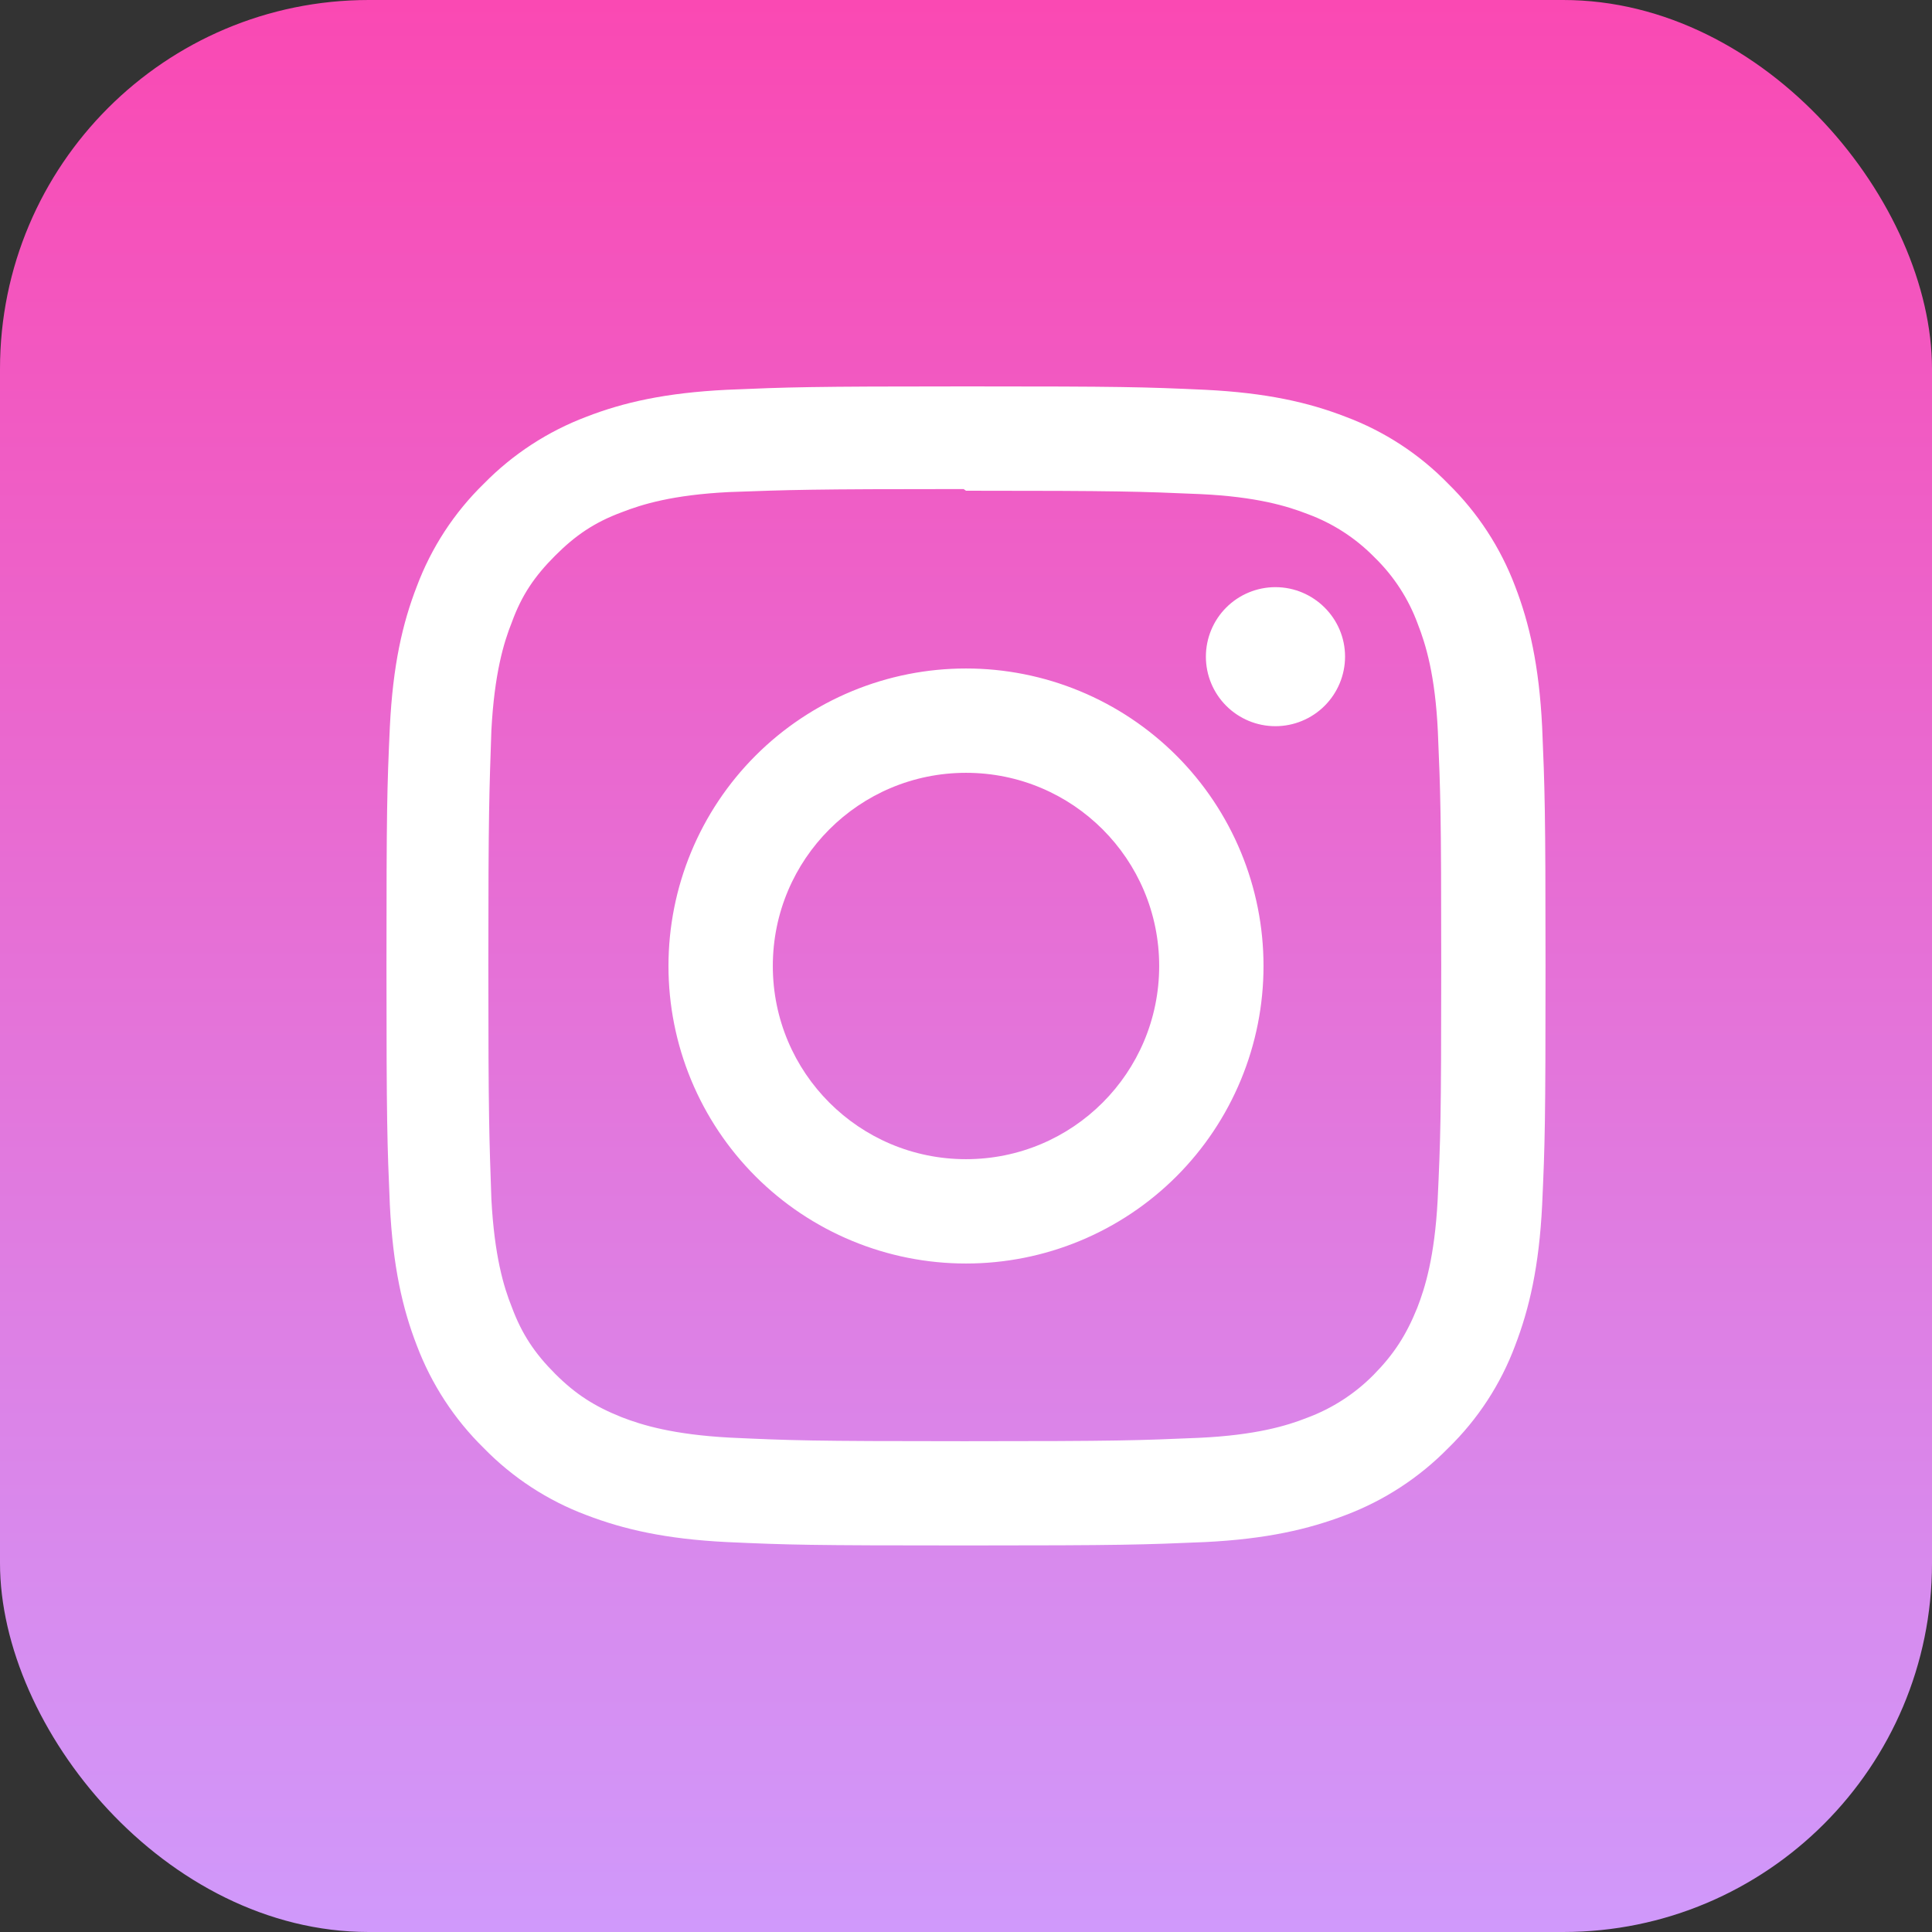 <svg width="110" height="110" viewBox="0 0 110 110" fill="none" xmlns="http://www.w3.org/2000/svg">
<rect x="0" y="0" width="110" height="110" fill="#333333" stroke="none"/>
<rect x="110" y="110" width="110" height="110" rx="21" transform="rotate(-180 110 110)" fill="url(#paint0_linear_39_153)"/>
<path d="M55 22C46.03 22 44.912 22.043 41.402 22.192C37.877 22.365 35.493 22.912 33.389 23.728C31.187 24.56 29.193 25.861 27.546 27.542C25.86 29.185 24.558 31.18 23.732 33.385C22.916 35.489 22.369 37.873 22.196 41.398C22.037 44.91 22.004 46.026 22.004 54.996C22.004 63.966 22.047 65.084 22.196 68.594C22.369 72.108 22.916 74.503 23.732 76.607C24.564 78.808 25.865 80.803 27.546 82.45C29.189 84.135 31.184 85.438 33.389 86.263C35.493 87.07 37.887 87.627 41.402 87.8C44.914 87.959 46.03 87.992 55 87.992C63.97 87.992 65.088 87.948 68.598 87.8C72.112 87.627 74.507 87.068 76.611 86.263C78.812 85.432 80.806 84.131 82.454 82.45C84.141 80.808 85.444 78.813 86.267 76.607C87.074 74.503 87.631 72.108 87.804 68.594C87.963 65.082 87.996 63.966 87.996 54.996C87.996 46.026 87.952 44.908 87.804 41.398C87.631 37.883 87.072 35.476 86.267 33.385C85.436 31.183 84.135 29.189 82.454 27.542C80.812 25.854 78.817 24.552 76.611 23.728C74.507 22.912 72.112 22.365 68.598 22.192C65.085 22.033 63.97 22 55 22ZM55 27.94C63.809 27.94 64.861 27.983 68.342 28.132C71.553 28.282 73.302 28.819 74.464 29.272C75.899 29.802 77.198 30.646 78.267 31.741C79.361 32.805 80.201 34.101 80.725 35.534C81.179 36.695 81.715 38.444 81.866 41.656C82.014 45.137 82.058 46.191 82.058 54.998C82.058 63.805 82.014 64.859 81.853 68.34C81.68 71.552 81.144 73.301 80.692 74.462C80.067 76.011 79.37 77.094 78.219 78.265C77.147 79.354 75.849 80.193 74.416 80.724C73.269 81.177 71.496 81.713 68.272 81.864C64.772 82.013 63.741 82.056 54.909 82.056C46.077 82.056 45.048 82.013 41.544 81.852C38.333 81.678 36.561 81.142 35.4 80.691C33.832 80.066 32.758 79.368 31.607 78.218C30.446 77.056 29.707 75.951 29.138 74.414C28.676 73.268 28.148 71.494 27.977 68.27C27.859 64.811 27.804 63.739 27.804 54.948C27.804 46.162 27.859 45.088 27.977 41.586C28.148 38.362 28.676 36.592 29.138 35.441C29.707 33.872 30.448 32.799 31.607 31.638C32.756 30.489 33.832 29.747 35.4 29.165C36.561 28.713 38.289 28.177 41.513 28.016C45.013 27.89 46.044 27.845 54.864 27.845L55 27.94ZM55 38.061C52.775 38.06 50.572 38.498 48.516 39.349C46.461 40.2 44.593 41.447 43.02 43.02C41.447 44.593 40.199 46.461 39.348 48.517C38.497 50.572 38.06 52.775 38.06 55C38.06 57.225 38.497 59.428 39.348 61.483C40.199 63.539 41.447 65.407 43.02 66.98C44.593 68.553 46.461 69.8 48.516 70.651C50.572 71.502 52.775 71.94 55 71.939C57.224 71.94 59.428 71.502 61.483 70.651C63.539 69.8 65.406 68.553 66.98 66.98C68.553 65.407 69.8 63.539 70.651 61.483C71.502 59.428 71.94 57.225 71.939 55C71.94 52.775 71.502 50.572 70.651 48.517C69.8 46.461 68.553 44.593 66.98 43.02C65.406 41.447 63.539 40.2 61.483 39.349C59.428 38.498 57.224 38.06 55 38.061ZM55 65.999C48.919 65.999 44.001 61.08 44.001 55C44.001 48.92 48.919 44.001 55 44.001C61.08 44.001 65.999 48.92 65.999 55C65.999 61.08 61.08 65.999 55 65.999ZM76.582 37.384C76.581 38.435 76.162 39.443 75.419 40.186C74.675 40.929 73.667 41.346 72.616 41.346C72.096 41.346 71.581 41.244 71.101 41.045C70.621 40.846 70.184 40.554 69.817 40.187C69.449 39.819 69.158 39.383 68.959 38.903C68.76 38.423 68.658 37.908 68.658 37.388C68.658 36.868 68.76 36.354 68.959 35.874C69.158 35.394 69.449 34.957 69.817 34.59C70.184 34.222 70.621 33.931 71.101 33.732C71.581 33.533 72.096 33.43 72.616 33.43C74.796 33.43 76.582 35.204 76.582 37.384Z" fill="white"/>
<defs>
<linearGradient id="paint0_linear_39_153" x1="165" y1="110" x2="165" y2="220" gradientUnits="userSpaceOnUse">
<stop stop-color="#D099FB"/>
<stop offset="1" stop-color="#FA49B3"/>
</linearGradient>
</defs>
</svg>
